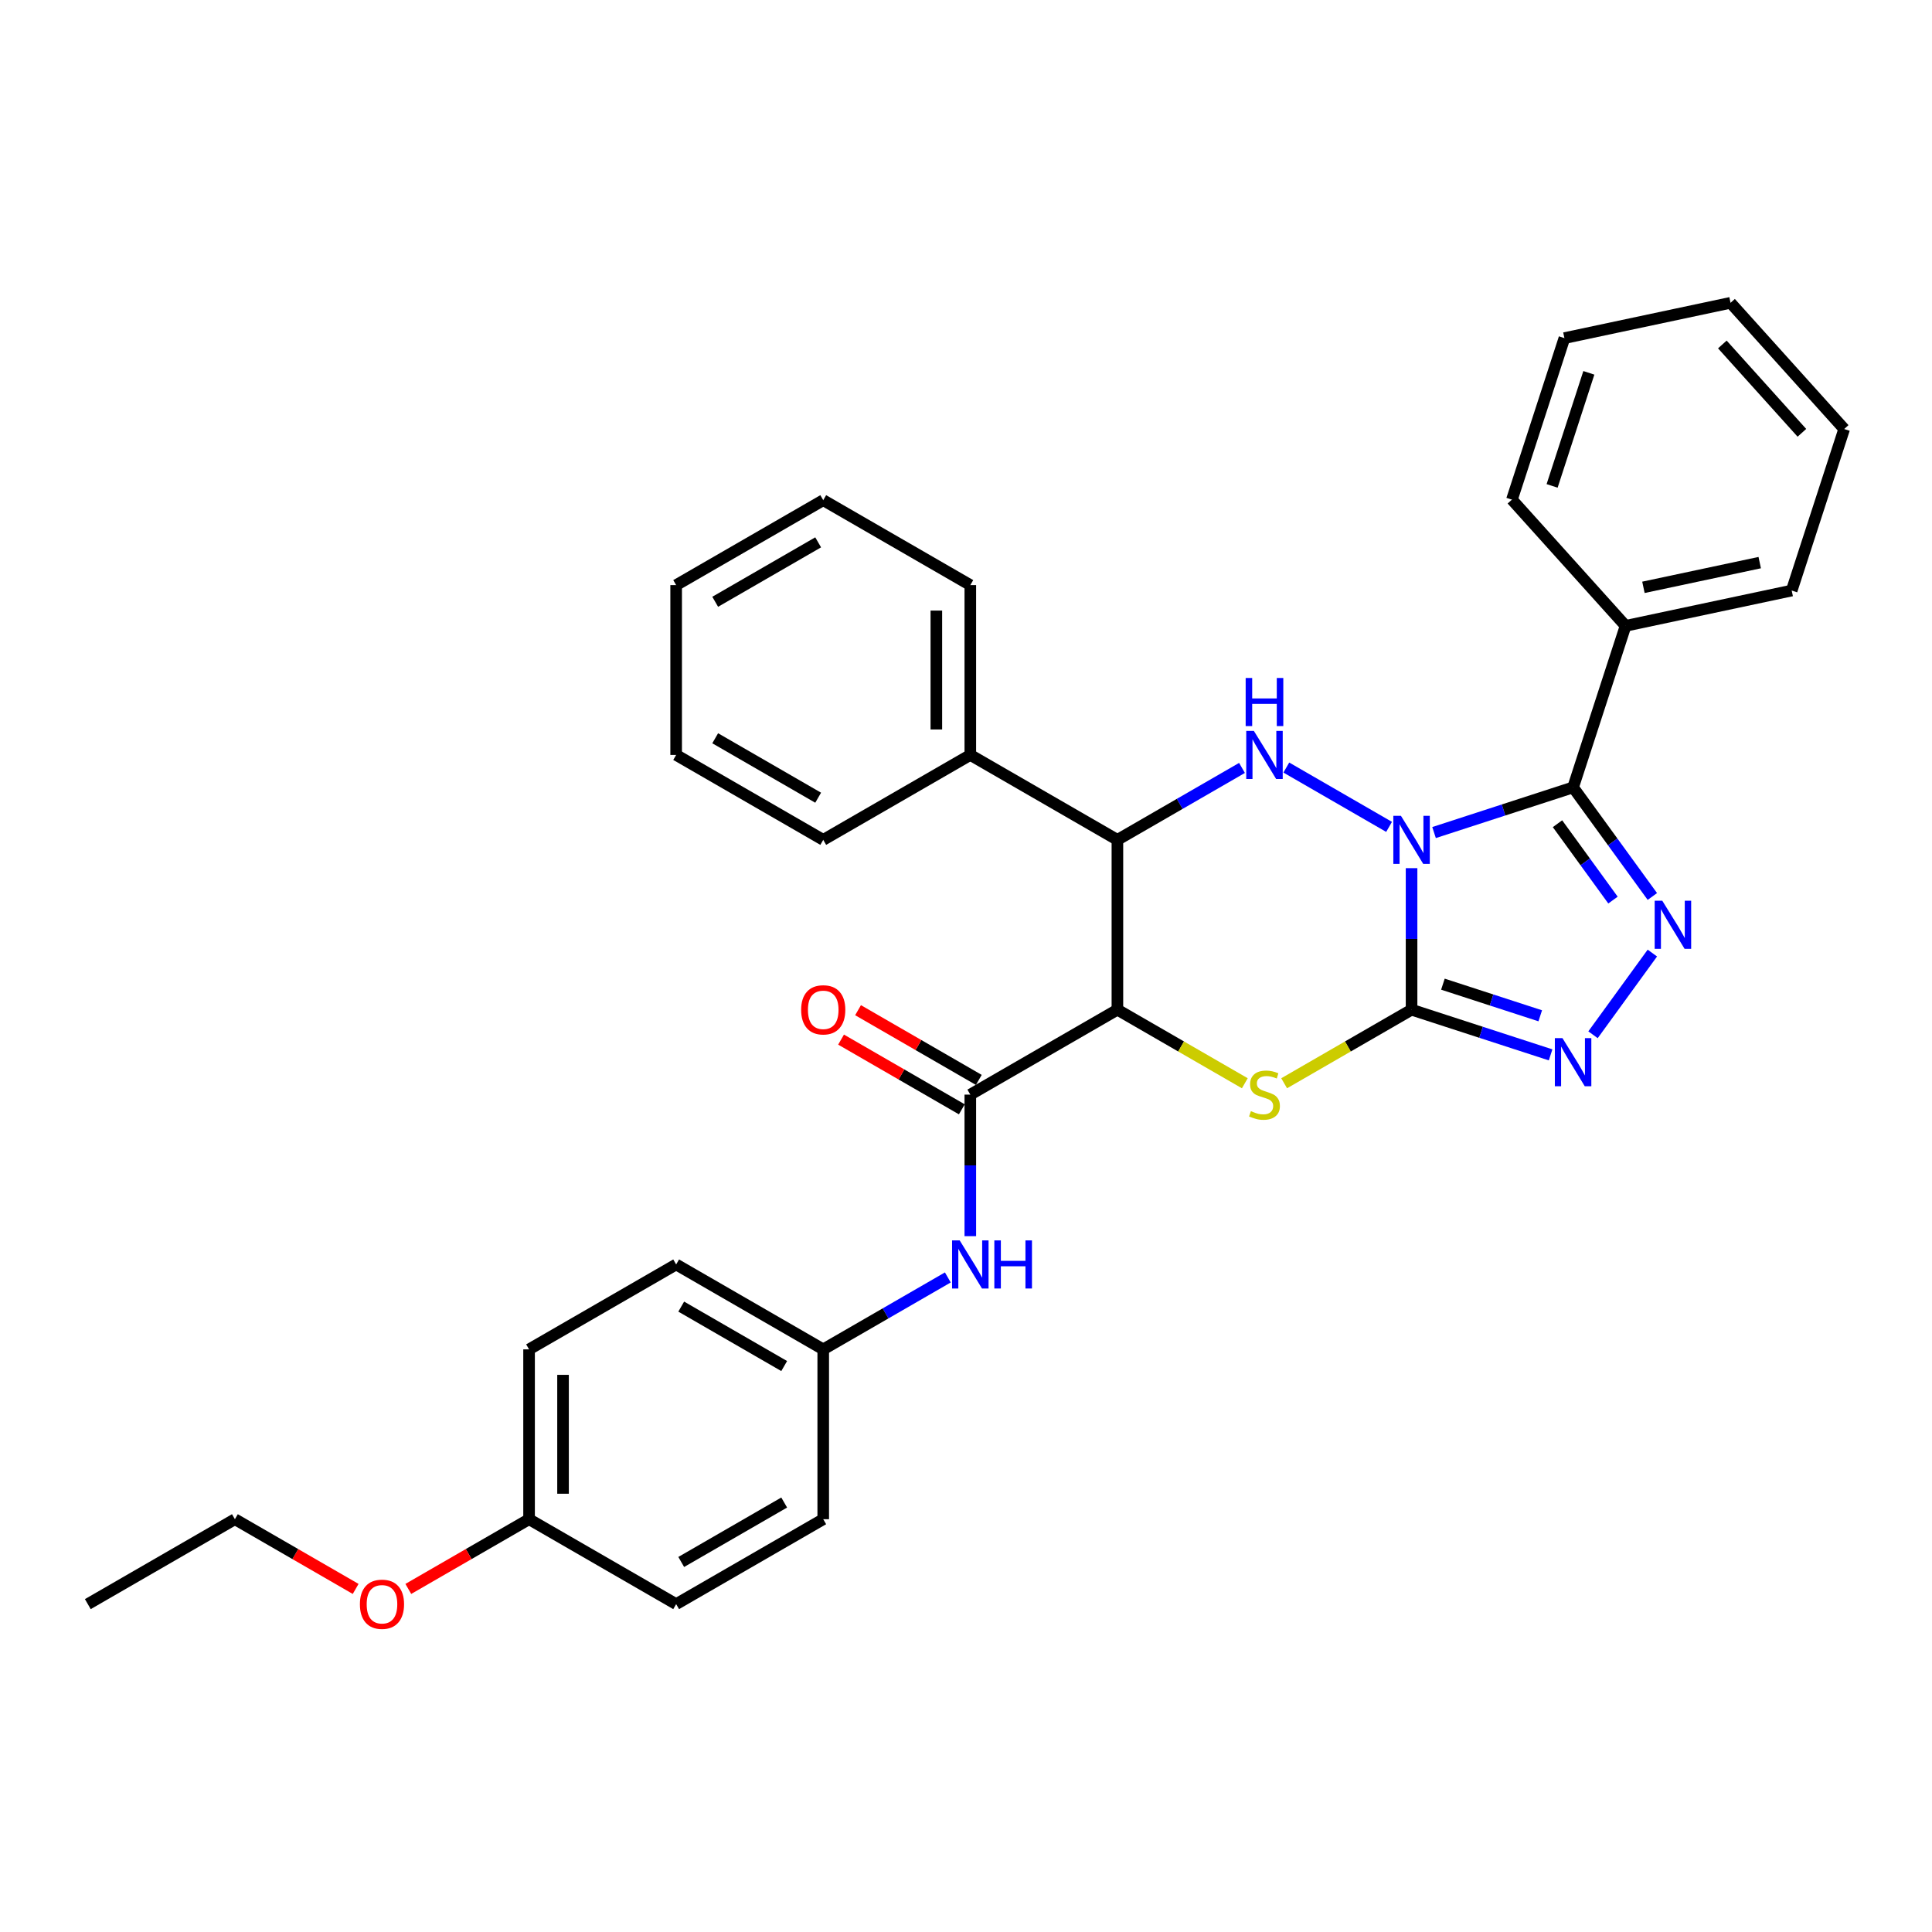 <?xml version='1.0' encoding='iso-8859-1'?>
<svg version='1.1' baseProfile='full'
              xmlns='http://www.w3.org/2000/svg'
                      xmlns:rdkit='http://www.rdkit.org/xml'
                      xmlns:xlink='http://www.w3.org/1999/xlink'
                  xml:space='preserve'
width='1000px' height='1000px' viewBox='0 0 1000 1000'>
<!-- END OF HEADER -->
<rect style='opacity:1.0;fill:#FFFFFF;stroke:none' width='1000' height='1000' x='0' y='0'> </rect>
<path class='bond-0' d='M 730.625,449.356 L 730.625,485.987' style='fill:none;fill-rule:evenodd;stroke:#0000FF;stroke-width:6px;stroke-linecap:butt;stroke-linejoin:miter;stroke-opacity:1' />
<path class='bond-0' d='M 730.625,485.987 L 730.625,522.618' style='fill:none;fill-rule:evenodd;stroke:#000000;stroke-width:6px;stroke-linecap:butt;stroke-linejoin:miter;stroke-opacity:1' />
<path class='bond-1' d='M 742.263,430.929 L 778.246,419.237' style='fill:none;fill-rule:evenodd;stroke:#0000FF;stroke-width:6px;stroke-linecap:butt;stroke-linejoin:miter;stroke-opacity:1' />
<path class='bond-1' d='M 778.246,419.237 L 814.229,407.546' style='fill:none;fill-rule:evenodd;stroke:#000000;stroke-width:6px;stroke-linecap:butt;stroke-linejoin:miter;stroke-opacity:1' />
<path class='bond-2' d='M 718.986,427.991 L 665.797,397.283' style='fill:none;fill-rule:evenodd;stroke:#0000FF;stroke-width:6px;stroke-linecap:butt;stroke-linejoin:miter;stroke-opacity:1' />
<path class='bond-4' d='M 730.625,522.618 L 697.649,541.656' style='fill:none;fill-rule:evenodd;stroke:#000000;stroke-width:6px;stroke-linecap:butt;stroke-linejoin:miter;stroke-opacity:1' />
<path class='bond-4' d='M 697.649,541.656 L 664.674,560.694' style='fill:none;fill-rule:evenodd;stroke:#CCCC00;stroke-width:6px;stroke-linecap:butt;stroke-linejoin:miter;stroke-opacity:1' />
<path class='bond-6' d='M 730.625,522.618 L 766.607,534.31' style='fill:none;fill-rule:evenodd;stroke:#000000;stroke-width:6px;stroke-linecap:butt;stroke-linejoin:miter;stroke-opacity:1' />
<path class='bond-6' d='M 766.607,534.31 L 802.59,546.001' style='fill:none;fill-rule:evenodd;stroke:#0000FF;stroke-width:6px;stroke-linecap:butt;stroke-linejoin:miter;stroke-opacity:1' />
<path class='bond-6' d='M 746.852,509.404 L 772.04,517.589' style='fill:none;fill-rule:evenodd;stroke:#000000;stroke-width:6px;stroke-linecap:butt;stroke-linejoin:miter;stroke-opacity:1' />
<path class='bond-6' d='M 772.04,517.589 L 797.229,525.773' style='fill:none;fill-rule:evenodd;stroke:#0000FF;stroke-width:6px;stroke-linecap:butt;stroke-linejoin:miter;stroke-opacity:1' />
<path class='bond-5' d='M 814.229,407.546 L 834.744,435.782' style='fill:none;fill-rule:evenodd;stroke:#000000;stroke-width:6px;stroke-linecap:butt;stroke-linejoin:miter;stroke-opacity:1' />
<path class='bond-5' d='M 834.744,435.782 L 855.26,464.019' style='fill:none;fill-rule:evenodd;stroke:#0000FF;stroke-width:6px;stroke-linecap:butt;stroke-linejoin:miter;stroke-opacity:1' />
<path class='bond-5' d='M 806.16,426.351 L 820.521,446.116' style='fill:none;fill-rule:evenodd;stroke:#000000;stroke-width:6px;stroke-linecap:butt;stroke-linejoin:miter;stroke-opacity:1' />
<path class='bond-5' d='M 820.521,446.116 L 834.881,465.882' style='fill:none;fill-rule:evenodd;stroke:#0000FF;stroke-width:6px;stroke-linecap:butt;stroke-linejoin:miter;stroke-opacity:1' />
<path class='bond-10' d='M 814.229,407.546 L 841.394,323.941' style='fill:none;fill-rule:evenodd;stroke:#000000;stroke-width:6px;stroke-linecap:butt;stroke-linejoin:miter;stroke-opacity:1' />
<path class='bond-7' d='M 642.856,397.477 L 610.61,416.094' style='fill:none;fill-rule:evenodd;stroke:#0000FF;stroke-width:6px;stroke-linecap:butt;stroke-linejoin:miter;stroke-opacity:1' />
<path class='bond-7' d='M 610.61,416.094 L 578.365,434.711' style='fill:none;fill-rule:evenodd;stroke:#000000;stroke-width:6px;stroke-linecap:butt;stroke-linejoin:miter;stroke-opacity:1' />
<path class='bond-3' d='M 578.365,522.618 L 578.365,434.711' style='fill:none;fill-rule:evenodd;stroke:#000000;stroke-width:6px;stroke-linecap:butt;stroke-linejoin:miter;stroke-opacity:1' />
<path class='bond-8' d='M 578.365,522.618 L 502.235,566.572' style='fill:none;fill-rule:evenodd;stroke:#000000;stroke-width:6px;stroke-linecap:butt;stroke-linejoin:miter;stroke-opacity:1' />
<path class='bond-33' d='M 578.365,522.618 L 611.34,541.656' style='fill:none;fill-rule:evenodd;stroke:#000000;stroke-width:6px;stroke-linecap:butt;stroke-linejoin:miter;stroke-opacity:1' />
<path class='bond-33' d='M 611.34,541.656 L 644.315,560.694' style='fill:none;fill-rule:evenodd;stroke:#CCCC00;stroke-width:6px;stroke-linecap:butt;stroke-linejoin:miter;stroke-opacity:1' />
<path class='bond-32' d='M 855.26,493.31 L 824.541,535.59' style='fill:none;fill-rule:evenodd;stroke:#0000FF;stroke-width:6px;stroke-linecap:butt;stroke-linejoin:miter;stroke-opacity:1' />
<path class='bond-12' d='M 578.365,434.711 L 502.235,390.757' style='fill:none;fill-rule:evenodd;stroke:#000000;stroke-width:6px;stroke-linecap:butt;stroke-linejoin:miter;stroke-opacity:1' />
<path class='bond-9' d='M 502.235,566.572 L 502.235,603.203' style='fill:none;fill-rule:evenodd;stroke:#000000;stroke-width:6px;stroke-linecap:butt;stroke-linejoin:miter;stroke-opacity:1' />
<path class='bond-9' d='M 502.235,603.203 L 502.235,639.834' style='fill:none;fill-rule:evenodd;stroke:#0000FF;stroke-width:6px;stroke-linecap:butt;stroke-linejoin:miter;stroke-opacity:1' />
<path class='bond-11' d='M 506.63,558.959 L 475.378,540.915' style='fill:none;fill-rule:evenodd;stroke:#000000;stroke-width:6px;stroke-linecap:butt;stroke-linejoin:miter;stroke-opacity:1' />
<path class='bond-11' d='M 475.378,540.915 L 444.126,522.872' style='fill:none;fill-rule:evenodd;stroke:#FF0000;stroke-width:6px;stroke-linecap:butt;stroke-linejoin:miter;stroke-opacity:1' />
<path class='bond-11' d='M 497.839,574.185 L 466.587,556.141' style='fill:none;fill-rule:evenodd;stroke:#000000;stroke-width:6px;stroke-linecap:butt;stroke-linejoin:miter;stroke-opacity:1' />
<path class='bond-11' d='M 466.587,556.141 L 435.335,538.098' style='fill:none;fill-rule:evenodd;stroke:#FF0000;stroke-width:6px;stroke-linecap:butt;stroke-linejoin:miter;stroke-opacity:1' />
<path class='bond-13' d='M 490.596,661.199 L 458.35,679.816' style='fill:none;fill-rule:evenodd;stroke:#0000FF;stroke-width:6px;stroke-linecap:butt;stroke-linejoin:miter;stroke-opacity:1' />
<path class='bond-13' d='M 458.35,679.816 L 426.105,698.433' style='fill:none;fill-rule:evenodd;stroke:#000000;stroke-width:6px;stroke-linecap:butt;stroke-linejoin:miter;stroke-opacity:1' />
<path class='bond-20' d='M 841.394,323.941 L 927.381,305.664' style='fill:none;fill-rule:evenodd;stroke:#000000;stroke-width:6px;stroke-linecap:butt;stroke-linejoin:miter;stroke-opacity:1' />
<path class='bond-20' d='M 850.637,304.002 L 910.827,291.208' style='fill:none;fill-rule:evenodd;stroke:#000000;stroke-width:6px;stroke-linecap:butt;stroke-linejoin:miter;stroke-opacity:1' />
<path class='bond-21' d='M 841.394,323.941 L 782.573,258.613' style='fill:none;fill-rule:evenodd;stroke:#000000;stroke-width:6px;stroke-linecap:butt;stroke-linejoin:miter;stroke-opacity:1' />
<path class='bond-22' d='M 502.235,390.757 L 502.235,302.85' style='fill:none;fill-rule:evenodd;stroke:#000000;stroke-width:6px;stroke-linecap:butt;stroke-linejoin:miter;stroke-opacity:1' />
<path class='bond-22' d='M 484.653,377.571 L 484.653,316.036' style='fill:none;fill-rule:evenodd;stroke:#000000;stroke-width:6px;stroke-linecap:butt;stroke-linejoin:miter;stroke-opacity:1' />
<path class='bond-23' d='M 502.235,390.757 L 426.105,434.711' style='fill:none;fill-rule:evenodd;stroke:#000000;stroke-width:6px;stroke-linecap:butt;stroke-linejoin:miter;stroke-opacity:1' />
<path class='bond-15' d='M 426.105,698.433 L 426.105,786.34' style='fill:none;fill-rule:evenodd;stroke:#000000;stroke-width:6px;stroke-linecap:butt;stroke-linejoin:miter;stroke-opacity:1' />
<path class='bond-16' d='M 426.105,698.433 L 349.975,654.479' style='fill:none;fill-rule:evenodd;stroke:#000000;stroke-width:6px;stroke-linecap:butt;stroke-linejoin:miter;stroke-opacity:1' />
<path class='bond-16' d='M 405.894,707.066 L 352.603,676.298' style='fill:none;fill-rule:evenodd;stroke:#000000;stroke-width:6px;stroke-linecap:butt;stroke-linejoin:miter;stroke-opacity:1' />
<path class='bond-14' d='M 273.845,786.34 L 273.845,698.433' style='fill:none;fill-rule:evenodd;stroke:#000000;stroke-width:6px;stroke-linecap:butt;stroke-linejoin:miter;stroke-opacity:1' />
<path class='bond-14' d='M 291.426,773.154 L 291.426,711.619' style='fill:none;fill-rule:evenodd;stroke:#000000;stroke-width:6px;stroke-linecap:butt;stroke-linejoin:miter;stroke-opacity:1' />
<path class='bond-19' d='M 273.845,786.34 L 242.592,804.383' style='fill:none;fill-rule:evenodd;stroke:#000000;stroke-width:6px;stroke-linecap:butt;stroke-linejoin:miter;stroke-opacity:1' />
<path class='bond-19' d='M 242.592,804.383 L 211.34,822.427' style='fill:none;fill-rule:evenodd;stroke:#FF0000;stroke-width:6px;stroke-linecap:butt;stroke-linejoin:miter;stroke-opacity:1' />
<path class='bond-36' d='M 273.845,786.34 L 349.975,830.294' style='fill:none;fill-rule:evenodd;stroke:#000000;stroke-width:6px;stroke-linecap:butt;stroke-linejoin:miter;stroke-opacity:1' />
<path class='bond-17' d='M 426.105,786.34 L 349.975,830.294' style='fill:none;fill-rule:evenodd;stroke:#000000;stroke-width:6px;stroke-linecap:butt;stroke-linejoin:miter;stroke-opacity:1' />
<path class='bond-17' d='M 405.894,777.707 L 352.603,808.475' style='fill:none;fill-rule:evenodd;stroke:#000000;stroke-width:6px;stroke-linecap:butt;stroke-linejoin:miter;stroke-opacity:1' />
<path class='bond-18' d='M 349.975,654.479 L 273.845,698.433' style='fill:none;fill-rule:evenodd;stroke:#000000;stroke-width:6px;stroke-linecap:butt;stroke-linejoin:miter;stroke-opacity:1' />
<path class='bond-24' d='M 184.089,822.427 L 152.837,804.383' style='fill:none;fill-rule:evenodd;stroke:#FF0000;stroke-width:6px;stroke-linecap:butt;stroke-linejoin:miter;stroke-opacity:1' />
<path class='bond-24' d='M 152.837,804.383 L 121.585,786.34' style='fill:none;fill-rule:evenodd;stroke:#000000;stroke-width:6px;stroke-linecap:butt;stroke-linejoin:miter;stroke-opacity:1' />
<path class='bond-27' d='M 927.381,305.664 L 954.545,222.059' style='fill:none;fill-rule:evenodd;stroke:#000000;stroke-width:6px;stroke-linecap:butt;stroke-linejoin:miter;stroke-opacity:1' />
<path class='bond-28' d='M 782.573,258.613 L 809.738,175.008' style='fill:none;fill-rule:evenodd;stroke:#000000;stroke-width:6px;stroke-linecap:butt;stroke-linejoin:miter;stroke-opacity:1' />
<path class='bond-28' d='M 803.368,251.505 L 822.384,192.982' style='fill:none;fill-rule:evenodd;stroke:#000000;stroke-width:6px;stroke-linecap:butt;stroke-linejoin:miter;stroke-opacity:1' />
<path class='bond-29' d='M 502.235,302.85 L 426.105,258.896' style='fill:none;fill-rule:evenodd;stroke:#000000;stroke-width:6px;stroke-linecap:butt;stroke-linejoin:miter;stroke-opacity:1' />
<path class='bond-26' d='M 426.105,434.711 L 349.975,390.757' style='fill:none;fill-rule:evenodd;stroke:#000000;stroke-width:6px;stroke-linecap:butt;stroke-linejoin:miter;stroke-opacity:1' />
<path class='bond-26' d='M 423.476,412.892 L 370.185,382.124' style='fill:none;fill-rule:evenodd;stroke:#000000;stroke-width:6px;stroke-linecap:butt;stroke-linejoin:miter;stroke-opacity:1' />
<path class='bond-25' d='M 121.585,786.34 L 45.455,830.294' style='fill:none;fill-rule:evenodd;stroke:#000000;stroke-width:6px;stroke-linecap:butt;stroke-linejoin:miter;stroke-opacity:1' />
<path class='bond-30' d='M 349.975,390.757 L 349.975,302.85' style='fill:none;fill-rule:evenodd;stroke:#000000;stroke-width:6px;stroke-linecap:butt;stroke-linejoin:miter;stroke-opacity:1' />
<path class='bond-34' d='M 954.545,222.059 L 895.724,156.731' style='fill:none;fill-rule:evenodd;stroke:#000000;stroke-width:6px;stroke-linecap:butt;stroke-linejoin:miter;stroke-opacity:1' />
<path class='bond-34' d='M 932.657,224.024 L 891.482,178.295' style='fill:none;fill-rule:evenodd;stroke:#000000;stroke-width:6px;stroke-linecap:butt;stroke-linejoin:miter;stroke-opacity:1' />
<path class='bond-31' d='M 809.738,175.008 L 895.724,156.731' style='fill:none;fill-rule:evenodd;stroke:#000000;stroke-width:6px;stroke-linecap:butt;stroke-linejoin:miter;stroke-opacity:1' />
<path class='bond-35' d='M 426.105,258.896 L 349.975,302.85' style='fill:none;fill-rule:evenodd;stroke:#000000;stroke-width:6px;stroke-linecap:butt;stroke-linejoin:miter;stroke-opacity:1' />
<path class='bond-35' d='M 423.476,280.715 L 370.185,311.483' style='fill:none;fill-rule:evenodd;stroke:#000000;stroke-width:6px;stroke-linecap:butt;stroke-linejoin:miter;stroke-opacity:1' />
<path  class='atom-0' d='M 725.122 422.263
L 733.279 435.449
Q 734.088 436.75, 735.389 439.106
Q 736.69 441.462, 736.76 441.603
L 736.76 422.263
L 740.066 422.263
L 740.066 447.158
L 736.655 447.158
L 727.899 432.741
Q 726.88 431.054, 725.79 429.12
Q 724.735 427.186, 724.418 426.588
L 724.418 447.158
L 721.183 447.158
L 721.183 422.263
L 725.122 422.263
' fill='#0000FF'/>
<path  class='atom-3' d='M 648.992 378.309
L 657.149 391.495
Q 657.958 392.796, 659.259 395.152
Q 660.56 397.508, 660.63 397.649
L 660.63 378.309
L 663.936 378.309
L 663.936 403.205
L 660.525 403.205
L 651.769 388.788
Q 650.75 387.1, 649.66 385.166
Q 648.605 383.232, 648.288 382.634
L 648.288 403.205
L 645.053 403.205
L 645.053 378.309
L 648.992 378.309
' fill='#0000FF'/>
<path  class='atom-3' d='M 644.754 350.924
L 648.13 350.924
L 648.13 361.508
L 660.859 361.508
L 660.859 350.924
L 664.235 350.924
L 664.235 375.82
L 660.859 375.82
L 660.859 364.321
L 648.13 364.321
L 648.13 375.82
L 644.754 375.82
L 644.754 350.924
' fill='#0000FF'/>
<path  class='atom-5' d='M 647.462 575.116
Q 647.743 575.222, 648.904 575.714
Q 650.064 576.206, 651.33 576.523
Q 652.631 576.804, 653.897 576.804
Q 656.253 576.804, 657.624 575.679
Q 658.995 574.518, 658.995 572.514
Q 658.995 571.143, 658.292 570.299
Q 657.624 569.455, 656.569 568.998
Q 655.514 568.541, 653.756 568.013
Q 651.541 567.345, 650.205 566.712
Q 648.904 566.079, 647.954 564.743
Q 647.04 563.407, 647.04 561.157
Q 647.04 558.027, 649.15 556.093
Q 651.295 554.159, 655.514 554.159
Q 658.398 554.159, 661.668 555.53
L 660.859 558.238
Q 657.87 557.007, 655.62 557.007
Q 653.193 557.007, 651.857 558.027
Q 650.521 559.012, 650.556 560.735
Q 650.556 562.071, 651.224 562.88
Q 651.928 563.688, 652.912 564.145
Q 653.932 564.603, 655.62 565.13
Q 657.87 565.833, 659.206 566.536
Q 660.543 567.24, 661.492 568.681
Q 662.477 570.088, 662.477 572.514
Q 662.477 575.96, 660.156 577.824
Q 657.87 579.652, 654.037 579.652
Q 651.822 579.652, 650.134 579.16
Q 648.482 578.703, 646.513 577.894
L 647.462 575.116
' fill='#CCCC00'/>
<path  class='atom-6' d='M 860.397 466.217
L 868.555 479.403
Q 869.364 480.704, 870.665 483.06
Q 871.966 485.416, 872.036 485.556
L 872.036 466.217
L 875.341 466.217
L 875.341 491.112
L 871.93 491.112
L 863.175 476.695
Q 862.155 475.007, 861.065 473.073
Q 860.01 471.139, 859.694 470.542
L 859.694 491.112
L 856.459 491.112
L 856.459 466.217
L 860.397 466.217
' fill='#0000FF'/>
<path  class='atom-7' d='M 808.726 537.335
L 816.884 550.521
Q 817.693 551.822, 818.994 554.178
Q 820.295 556.534, 820.365 556.675
L 820.365 537.335
L 823.671 537.335
L 823.671 562.231
L 820.26 562.231
L 811.504 547.814
Q 810.485 546.126, 809.394 544.192
Q 808.34 542.258, 808.023 541.66
L 808.023 562.231
L 804.788 562.231
L 804.788 537.335
L 808.726 537.335
' fill='#0000FF'/>
<path  class='atom-10' d='M 496.732 642.031
L 504.889 655.217
Q 505.698 656.518, 506.999 658.874
Q 508.3 661.23, 508.37 661.371
L 508.37 642.031
L 511.676 642.031
L 511.676 666.927
L 508.265 666.927
L 499.509 652.51
Q 498.49 650.822, 497.4 648.888
Q 496.345 646.954, 496.028 646.356
L 496.028 666.927
L 492.793 666.927
L 492.793 642.031
L 496.732 642.031
' fill='#0000FF'/>
<path  class='atom-10' d='M 514.665 642.031
L 518.04 642.031
L 518.04 652.615
L 530.769 652.615
L 530.769 642.031
L 534.145 642.031
L 534.145 666.927
L 530.769 666.927
L 530.769 655.428
L 518.04 655.428
L 518.04 666.927
L 514.665 666.927
L 514.665 642.031
' fill='#0000FF'/>
<path  class='atom-12' d='M 414.677 522.688
Q 414.677 516.711, 417.63 513.37
Q 420.584 510.03, 426.105 510.03
Q 431.625 510.03, 434.579 513.37
Q 437.532 516.711, 437.532 522.688
Q 437.532 528.736, 434.544 532.182
Q 431.555 535.593, 426.105 535.593
Q 420.619 535.593, 417.63 532.182
Q 414.677 528.771, 414.677 522.688
M 426.105 532.78
Q 429.902 532.78, 431.942 530.248
Q 434.016 527.681, 434.016 522.688
Q 434.016 517.801, 431.942 515.339
Q 429.902 512.843, 426.105 512.843
Q 422.307 512.843, 420.232 515.304
Q 418.193 517.765, 418.193 522.688
Q 418.193 527.717, 420.232 530.248
Q 422.307 532.78, 426.105 532.78
' fill='#FF0000'/>
<path  class='atom-20' d='M 186.287 830.364
Q 186.287 824.386, 189.24 821.046
Q 192.194 817.705, 197.715 817.705
Q 203.235 817.705, 206.189 821.046
Q 209.142 824.386, 209.142 830.364
Q 209.142 836.412, 206.154 839.858
Q 203.165 843.269, 197.715 843.269
Q 192.229 843.269, 189.24 839.858
Q 186.287 836.447, 186.287 830.364
M 197.715 840.456
Q 201.512 840.456, 203.552 837.924
Q 205.626 835.357, 205.626 830.364
Q 205.626 825.476, 203.552 823.015
Q 201.512 820.518, 197.715 820.518
Q 193.917 820.518, 191.842 822.98
Q 189.803 825.441, 189.803 830.364
Q 189.803 835.392, 191.842 837.924
Q 193.917 840.456, 197.715 840.456
' fill='#FF0000'/>
</svg>
